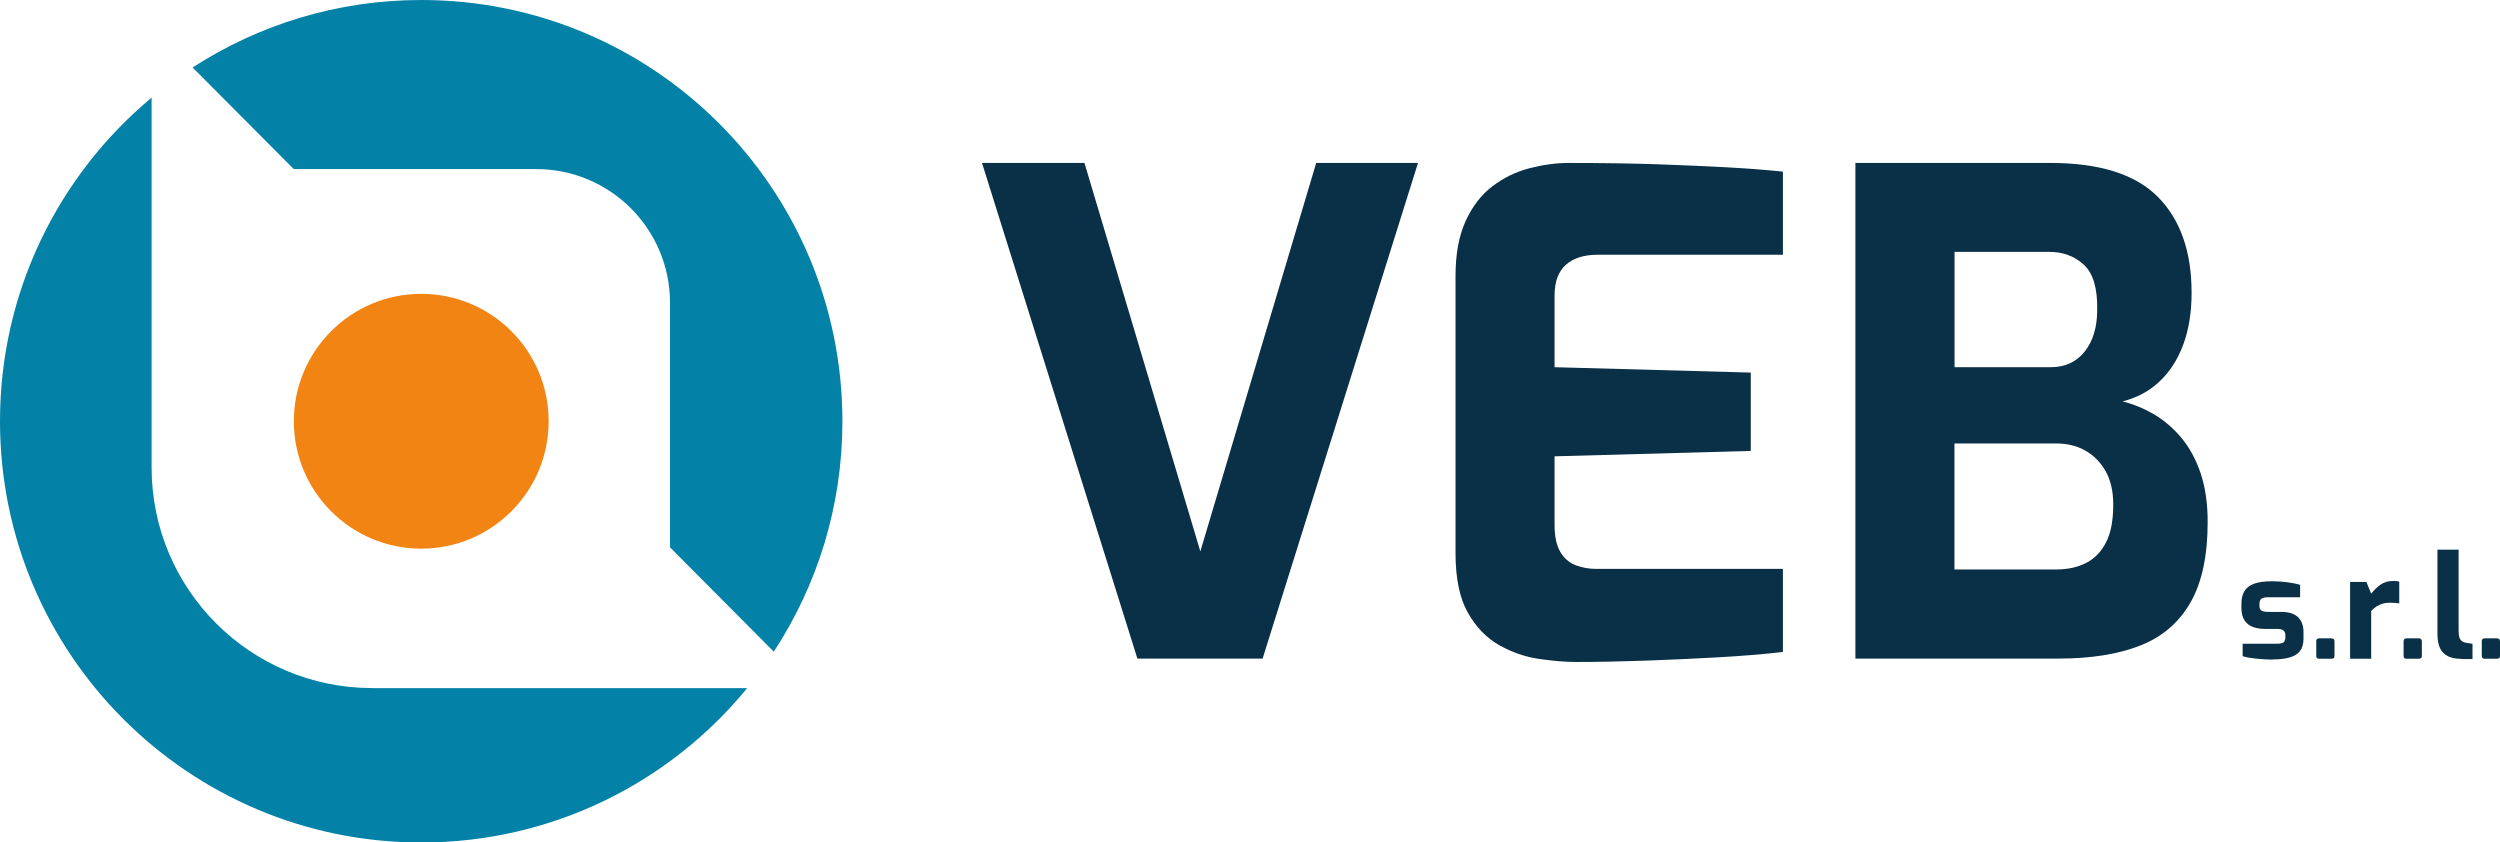 <?xml version="1.0" encoding="UTF-8"?> <svg xmlns="http://www.w3.org/2000/svg" id="Livello_2" viewBox="0 0 264.51 89.13"><defs><style>.cls-1{fill:#f18413;}.cls-2{fill:#0381a7;}.cls-3{fill:#093046;}</style></defs><g id="Livello_1-2"><path class="cls-2" d="m31.07,17.89h25.67c7.81,0,14.15,6.33,14.15,14.15v25.87l10.98,11.04c4.59-7.01,7.26-15.37,7.26-24.37C89.13,19.95,69.18,0,44.57,0c-8.92,0-17.22,2.63-24.19,7.14l10.69,10.74Z"></path><path class="cls-2" d="m39.38,72.8c-12.89,0-23.34-10.45-23.34-23.34V10.33C6.24,18.5,0,30.8,0,44.57c0,24.61,19.95,44.57,44.57,44.57,13.9,0,26.31-6.36,34.48-16.33h-39.67Z"></path><circle class="cls-1" cx="44.57" cy="44.57" r="13.48"></circle><path class="cls-3" d="m120.34,69.68l-16.44-52.44h10.84l12.26,41.1,12.26-41.1h10.77l-16.44,52.44h-13.25Z"></path><path class="cls-3" d="m166.76,70.04c-1.13,0-2.43-.11-3.9-.32-1.47-.21-2.87-.7-4.22-1.45-1.35-.76-2.46-1.9-3.33-3.44-.88-1.54-1.31-3.65-1.31-6.34v-29.27c0-2.31.35-4.25,1.06-5.81.71-1.56,1.65-2.79,2.83-3.69,1.18-.9,2.48-1.54,3.9-1.91s2.81-.57,4.18-.57c3.54,0,6.67.05,9.39.14,2.72.1,5.16.2,7.33.32,2.17.12,4.16.27,5.95.46v8.79h-19.56c-1.47,0-2.6.35-3.4,1.06-.8.71-1.2,1.8-1.2,3.26v7.58l20.76.57v8.29l-20.76.57v7.23c0,1.23.2,2.19.6,2.87.4.69.95,1.16,1.63,1.42s1.41.39,2.16.39h19.77v8.79c-2.08.24-4.38.43-6.91.57-2.53.14-5.08.26-7.65.35-2.58.09-5.02.14-7.33.14Z"></path><path class="cls-3" d="m196.31,69.68V17.24h20.62c5.2,0,8.99,1.19,11.37,3.58s3.58,5.78,3.58,10.17c0,2.08-.3,3.91-.89,5.49-.59,1.58-1.43,2.88-2.52,3.9-1.09,1.02-2.39,1.71-3.9,2.09,1.13.28,2.23.73,3.3,1.35,1.06.62,2.03,1.44,2.91,2.48.87,1.04,1.56,2.3,2.06,3.79s.74,3.2.74,5.14c0,3.54-.6,6.38-1.81,8.5s-2.98,3.65-5.32,4.57c-2.34.92-5.21,1.38-8.61,1.38h-21.54Zm10.49-30.83h10.2c1.51,0,2.7-.56,3.58-1.67.87-1.11,1.31-2.56,1.31-4.36.05-2.31-.43-3.92-1.42-4.82s-2.2-1.35-3.61-1.35h-10.06v12.19Zm0,21.4h10.77c1.23,0,2.29-.24,3.19-.71.9-.47,1.59-1.21,2.09-2.2s.74-2.31.74-3.97c0-1.37-.26-2.53-.78-3.47-.52-.94-1.23-1.68-2.13-2.2-.9-.52-1.94-.78-3.12-.78h-10.77v13.32Z"></path><path class="cls-3" d="m240.43,69.78c-.25,0-.52,0-.82-.02-.29-.02-.58-.04-.88-.07s-.56-.07-.82-.11c-.25-.04-.46-.1-.63-.16v-1.31h3.6c.21,0,.38-.02.52-.05.14-.04.24-.1.3-.2s.1-.23.1-.42v-.26c0-.2-.07-.36-.2-.47-.13-.11-.37-.17-.72-.17h-1.27c-.46,0-.88-.07-1.25-.21-.37-.14-.67-.37-.88-.69s-.33-.76-.33-1.3v-.47c0-.51.1-.95.3-1.3.2-.35.54-.62,1.01-.8.47-.18,1.12-.27,1.95-.27.33,0,.69.02,1.07.05s.74.08,1.07.14c.34.06.61.12.81.19v1.31h-3.4c-.29,0-.51.05-.67.14-.15.1-.23.27-.23.54v.24c0,.18.04.32.11.4.07.09.18.15.32.18.15.04.33.05.55.05h1.3c.83,0,1.43.19,1.81.57.38.38.57.9.57,1.56v.73c0,.54-.13.97-.38,1.29s-.63.54-1.12.68-1.08.2-1.79.2Z"></path><path class="cls-3" d="m245.37,69.7c-.2,0-.3-.1-.3-.3v-1.54c0-.21.1-.32.3-.32h1.3c.22,0,.33.11.33.32v1.54c0,.12-.03.2-.1.24-.07.04-.14.06-.23.06h-1.3Z"></path><path class="cls-3" d="m248.65,69.68v-8.11h1.72l.51,1.24c.29-.37.62-.69.99-.95.37-.26.8-.39,1.31-.39.11,0,.22,0,.34.01.12.01.22.03.33.06v2.3c-.15-.02-.31-.04-.48-.05-.17-.01-.33-.02-.48-.02-.29,0-.56.03-.79.1s-.45.16-.65.29-.39.29-.57.49v5.05h-2.24Z"></path><path class="cls-3" d="m254.61,69.7c-.2,0-.3-.1-.3-.3v-1.54c0-.21.1-.32.3-.32h1.3c.22,0,.33.11.33.32v1.54c0,.12-.03.2-.1.24-.07.04-.14.06-.23.06h-1.3Z"></path><path class="cls-3" d="m260.43,69.71c-.57,0-1.05-.09-1.43-.28s-.66-.47-.84-.86c-.18-.39-.27-.89-.27-1.5v-8.91h2.24v8.58c0,.3.03.54.09.72.06.18.15.3.28.39.12.08.28.14.48.17l.62.09v1.62h-1.16Z"></path><path class="cls-3" d="m262.88,69.7c-.2,0-.3-.1-.3-.3v-1.54c0-.21.1-.32.3-.32h1.3c.22,0,.33.11.33.32v1.54c0,.12-.03.2-.1.24-.07.04-.14.06-.23.06h-1.3Z"></path></g></svg> 